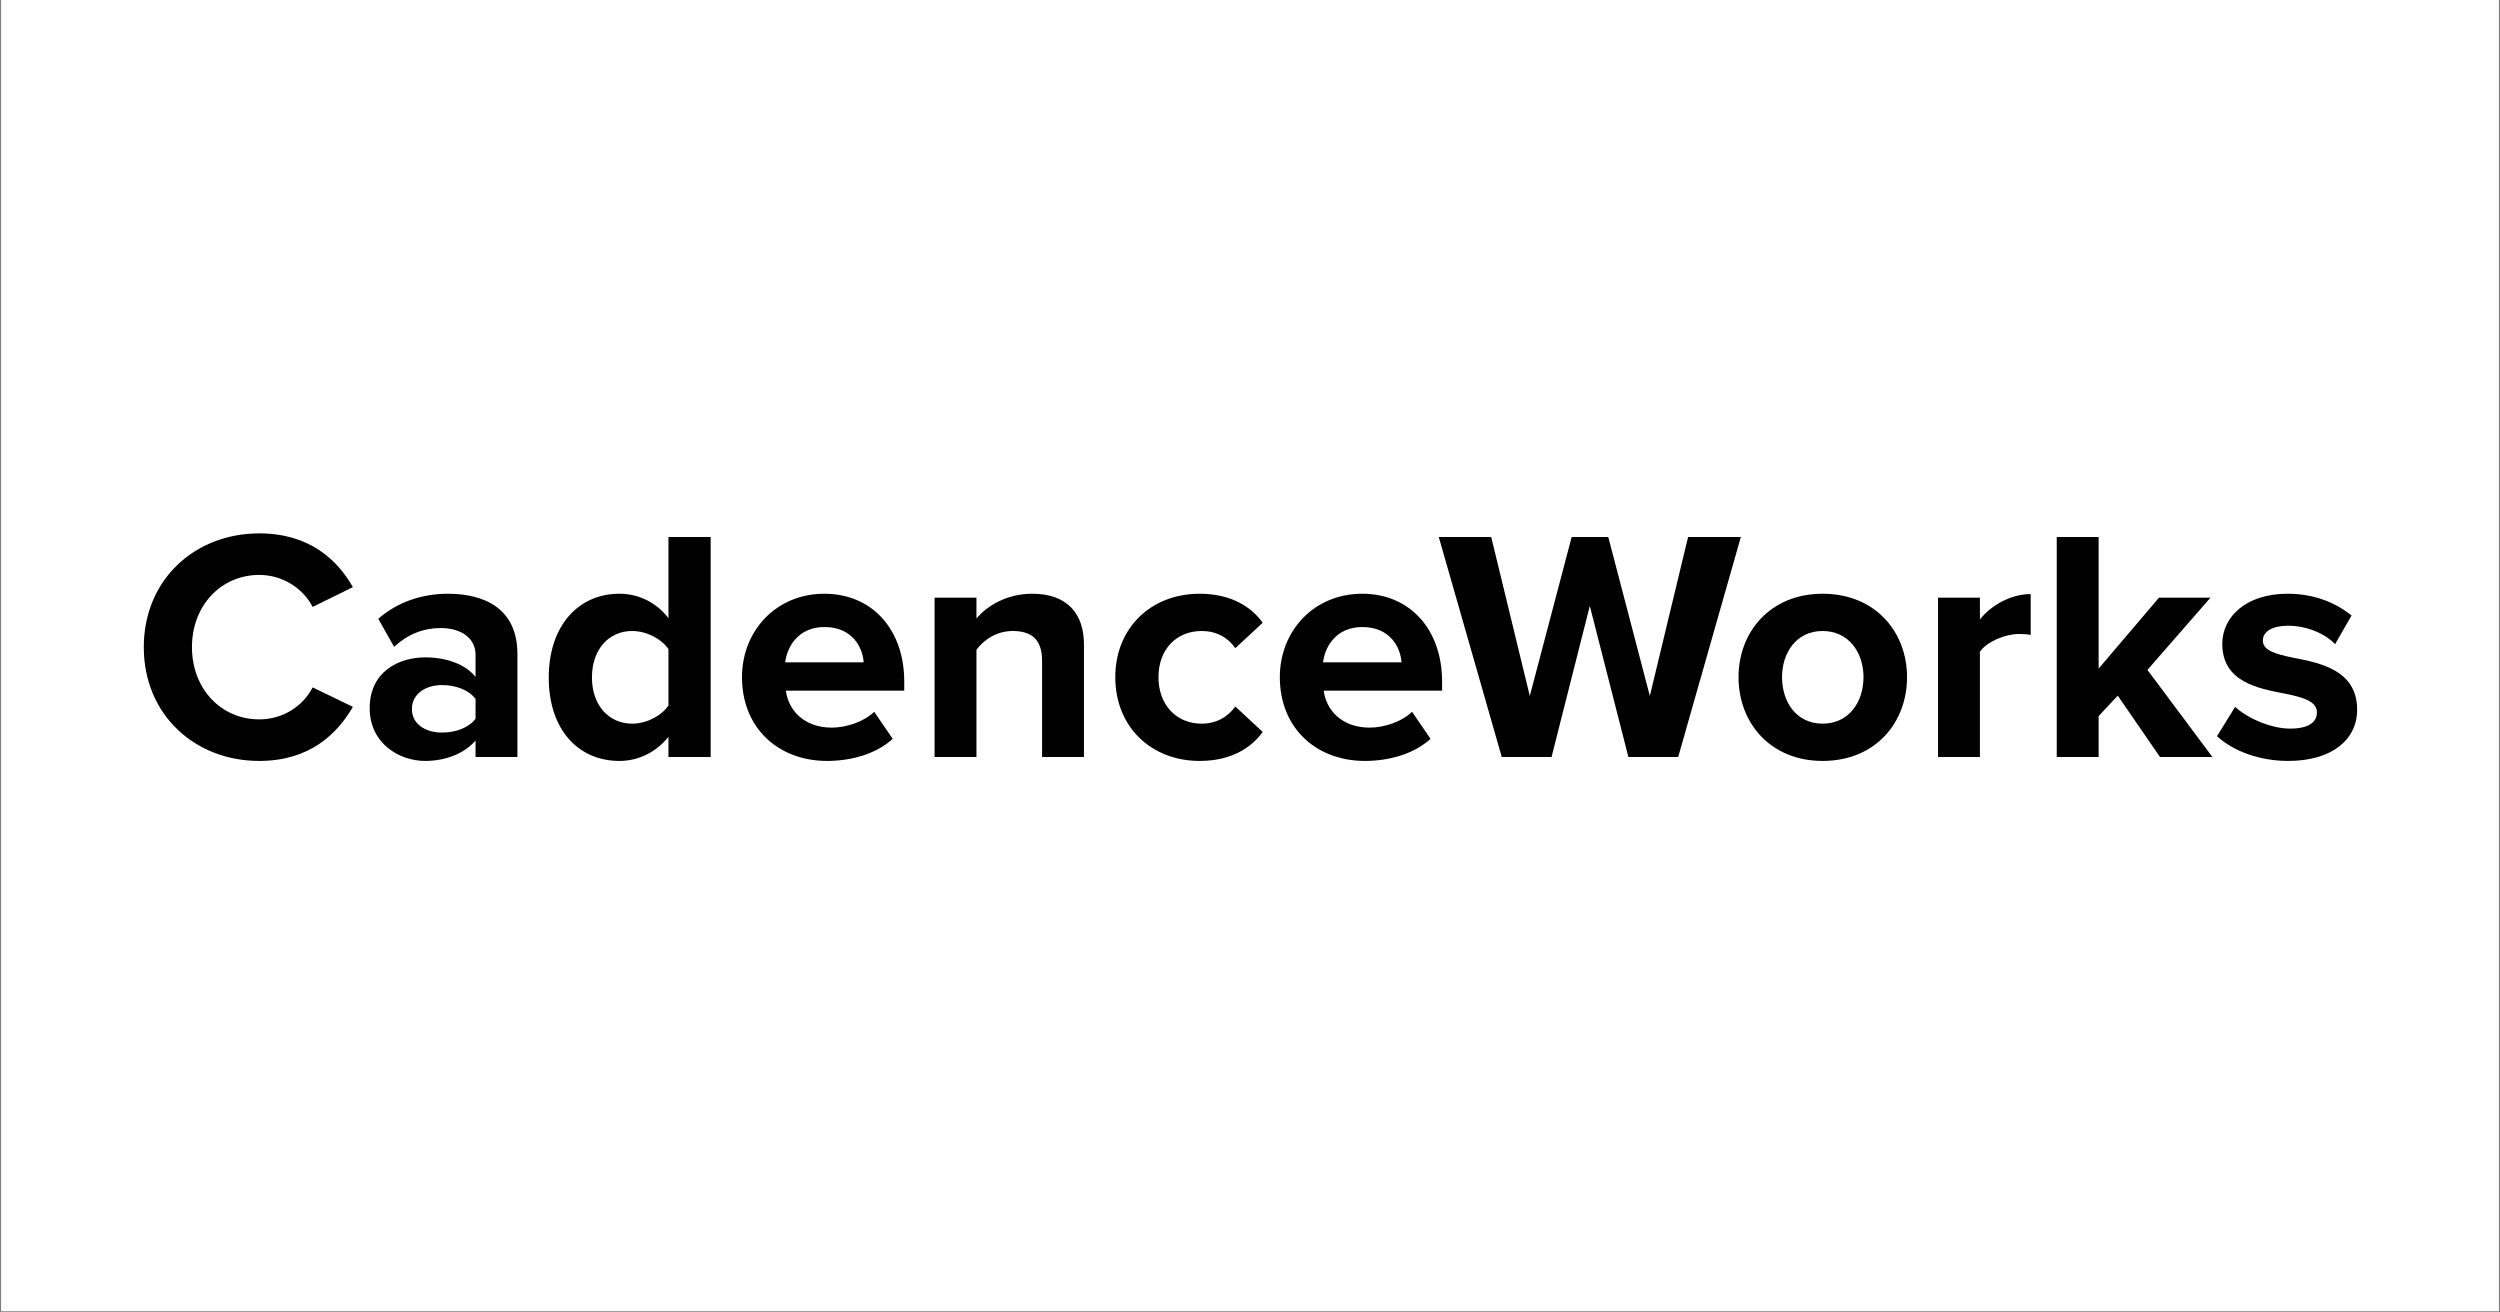 <?xml version="1.0" encoding="UTF-8"?>
<svg xmlns="http://www.w3.org/2000/svg" xmlns:xlink="http://www.w3.org/1999/xlink" width="1200" zoomAndPan="magnify" viewBox="0 0 900 472.5" height="630" preserveAspectRatio="xMidYMid meet" version="1.2">
  <rect x="0" y="0" width="900" height="472.5" fill="#808080" stroke="none"/>
  <defs>
    <clipPath id="ddc3f869e4">
      <path d="M 0.477 0 L 899.523 0 L 899.523 472 L 0.477 472 Z M 0.477 0 "></path>
    </clipPath>
  </defs>
  <g id="e50de688b5">
    <g clip-rule="nonzero" clip-path="url(#ddc3f869e4)">
      <path style=" stroke:none;fill-rule:nonzero;fill:#ffffff;fill-opacity:1;" d="M 0.477 0 L 899.523 0 L 899.523 472 L 0.477 472 Z M 0.477 0 "></path>
      <path style=" stroke:none;fill-rule:nonzero;fill:#ffffff;fill-opacity:1;" d="M 0.477 0 L 899.523 0 L 899.523 472 L 0.477 472 Z M 0.477 0 "></path>
    </g>
    <g style="fill:#000000;fill-opacity:1;">
      <g transform="translate(47.731, 272.51)">
        <path style="stroke:none" d="M 45.59 1.426 C 63.633 1.426 73.605 -8.191 79.305 -18.047 L 64.82 -25.051 C 61.496 -18.52 54.375 -13.535 45.59 -13.535 C 31.816 -13.535 21.371 -24.574 21.371 -39.535 C 21.371 -54.492 31.816 -65.535 45.59 -65.535 C 54.375 -65.535 61.496 -60.43 64.82 -54.02 L 79.305 -61.141 C 73.727 -70.996 63.633 -80.492 45.59 -80.492 C 22.438 -80.492 4.035 -63.871 4.035 -39.535 C 4.035 -15.195 22.438 1.426 45.59 1.426 Z M 45.59 1.426 "></path>
      </g>
    </g>
    <g style="fill:#000000;fill-opacity:1;">
      <g transform="translate(129.288, 272.51)">
        <path style="stroke:none" d="M 56.984 0 L 56.984 -37.039 C 56.984 -53.543 44.996 -58.766 31.938 -58.766 C 22.914 -58.766 13.891 -55.918 6.887 -49.742 L 12.586 -39.652 C 17.453 -44.164 23.152 -46.418 29.324 -46.418 C 36.922 -46.418 41.91 -42.621 41.91 -36.805 L 41.91 -28.848 C 38.109 -33.48 31.344 -35.855 23.742 -35.855 C 14.602 -35.855 3.801 -30.984 3.801 -17.57 C 3.801 -4.75 14.602 1.426 23.742 1.426 C 31.223 1.426 37.992 -1.305 41.91 -5.938 L 41.91 0 Z M 41.91 -13.773 C 39.414 -10.449 34.668 -8.785 29.797 -8.785 C 23.863 -8.785 18.996 -11.871 18.996 -17.215 C 18.996 -22.676 23.863 -25.883 29.797 -25.883 C 34.668 -25.883 39.414 -24.219 41.91 -20.895 Z M 41.91 -13.773 "></path>
      </g>
    </g>
    <g style="fill:#000000;fill-opacity:1;">
      <g transform="translate(193.749, 272.51)">
        <path style="stroke:none" d="M 62.09 0 L 62.09 -79.188 L 46.895 -79.188 L 46.895 -49.98 C 42.383 -55.797 35.973 -58.766 29.207 -58.766 C 14.602 -58.766 3.801 -47.371 3.801 -28.613 C 3.801 -9.496 14.723 1.426 29.207 1.426 C 36.09 1.426 42.383 -1.66 46.895 -7.242 L 46.895 0 Z M 46.895 -18.52 C 44.281 -14.723 38.941 -11.992 33.836 -11.992 C 25.289 -11.992 19.352 -18.758 19.352 -28.613 C 19.352 -38.586 25.289 -45.352 33.836 -45.352 C 38.941 -45.352 44.281 -42.621 46.895 -38.82 Z M 46.895 -18.52 "></path>
      </g>
    </g>
    <g style="fill:#000000;fill-opacity:1;">
      <g transform="translate(263.316, 272.51)">
        <path style="stroke:none" d="M 3.801 -28.73 C 3.801 -10.328 16.977 1.426 34.43 1.426 C 43.332 1.426 52.238 -1.188 58.055 -6.531 L 51.406 -16.266 C 47.727 -12.703 41.434 -10.566 36.09 -10.566 C 26.355 -10.566 20.539 -16.621 19.59 -23.863 L 62.211 -23.863 L 62.211 -27.188 C 62.211 -45.945 50.574 -58.766 33.48 -58.766 C 16.027 -58.766 3.801 -45.352 3.801 -28.73 Z M 33.48 -46.777 C 43.453 -46.777 47.25 -39.535 47.605 -34.074 L 19.352 -34.074 C 20.062 -39.77 24.102 -46.777 33.48 -46.777 Z M 33.48 -46.777 "></path>
      </g>
    </g>
    <g style="fill:#000000;fill-opacity:1;">
      <g transform="translate(328.965, 272.51)">
        <path style="stroke:none" d="M 61.258 0 L 61.258 -40.484 C 61.258 -51.645 55.203 -58.766 42.621 -58.766 C 33.242 -58.766 26.238 -54.254 22.559 -49.863 L 22.559 -57.344 L 7.48 -57.344 L 7.48 0 L 22.559 0 L 22.559 -38.586 C 25.051 -42.027 29.68 -45.352 35.617 -45.352 C 42.027 -45.352 46.184 -42.621 46.184 -34.668 L 46.184 0 Z M 61.258 0 "></path>
      </g>
    </g>
    <g style="fill:#000000;fill-opacity:1;">
      <g transform="translate(397.7, 272.51)">
        <path style="stroke:none" d="M 3.801 -28.73 C 3.801 -11.039 16.504 1.426 34.191 1.426 C 45.945 1.426 53.066 -3.68 56.867 -9.023 L 47.012 -18.164 C 44.281 -14.363 40.129 -11.992 34.902 -11.992 C 25.762 -11.992 19.352 -18.758 19.352 -28.73 C 19.352 -38.703 25.762 -45.352 34.902 -45.352 C 40.129 -45.352 44.281 -43.094 47.012 -39.176 L 56.867 -48.32 C 53.066 -53.66 45.945 -58.766 34.191 -58.766 C 16.504 -58.766 3.801 -46.301 3.801 -28.73 Z M 3.801 -28.73 "></path>
      </g>
    </g>
    <g style="fill:#000000;fill-opacity:1;">
      <g transform="translate(456.938, 272.51)">
        <path style="stroke:none" d="M 3.801 -28.73 C 3.801 -10.328 16.977 1.426 34.43 1.426 C 43.332 1.426 52.238 -1.188 58.055 -6.531 L 51.406 -16.266 C 47.727 -12.703 41.434 -10.566 36.09 -10.566 C 26.355 -10.566 20.539 -16.621 19.59 -23.863 L 62.211 -23.863 L 62.211 -27.188 C 62.211 -45.945 50.574 -58.766 33.48 -58.766 C 16.027 -58.766 3.801 -45.352 3.801 -28.73 Z M 33.48 -46.777 C 43.453 -46.777 47.25 -39.535 47.605 -34.074 L 19.352 -34.074 C 20.062 -39.77 24.102 -46.777 33.48 -46.777 Z M 33.48 -46.777 "></path>
      </g>
    </g>
    <g style="fill:#000000;fill-opacity:1;">
      <g transform="translate(517.838, 272.51)">
        <path style="stroke:none" d="M 86.309 0 L 108.867 -79.188 L 89.871 -79.188 L 76.102 -21.965 L 61.141 -79.188 L 47.965 -79.188 L 32.887 -21.965 L 18.996 -79.188 L 0.117 -79.188 L 22.793 0 L 40.723 0 L 54.492 -54.375 L 68.383 0 Z M 86.309 0 "></path>
      </g>
    </g>
    <g style="fill:#000000;fill-opacity:1;">
      <g transform="translate(622.069, 272.51)">
        <path style="stroke:none" d="M 34.074 1.426 C 53.066 1.426 64.465 -12.348 64.465 -28.73 C 64.465 -44.996 53.066 -58.766 34.074 -58.766 C 15.195 -58.766 3.801 -44.996 3.801 -28.73 C 3.801 -12.348 15.195 1.426 34.074 1.426 Z M 34.074 -11.992 C 24.695 -11.992 19.469 -19.707 19.469 -28.73 C 19.469 -37.633 24.695 -45.352 34.074 -45.352 C 43.453 -45.352 48.793 -37.633 48.793 -28.73 C 48.793 -19.707 43.453 -11.992 34.074 -11.992 Z M 34.074 -11.992 "></path>
      </g>
    </g>
    <g style="fill:#000000;fill-opacity:1;">
      <g transform="translate(690.21, 272.51)">
        <path style="stroke:none" d="M 22.559 0 L 22.559 -37.871 C 25.051 -41.551 31.699 -44.281 36.684 -44.281 C 38.348 -44.281 39.77 -44.164 40.84 -43.926 L 40.84 -58.648 C 33.715 -58.648 26.594 -54.613 22.559 -49.508 L 22.559 -57.344 L 7.48 -57.344 L 7.48 0 Z M 22.559 0 "></path>
      </g>
    </g>
    <g style="fill:#000000;fill-opacity:1;">
      <g transform="translate(732.947, 272.51)">
        <path style="stroke:none" d="M 63.516 0 L 40.129 -31.344 L 62.805 -57.344 L 44.281 -57.344 L 22.559 -31.816 L 22.559 -79.188 L 7.48 -79.188 L 7.48 0 L 22.559 0 L 22.559 -14.723 L 29.441 -22.082 L 44.641 0 Z M 63.516 0 "></path>
      </g>
    </g>
    <g style="fill:#000000;fill-opacity:1;">
      <g transform="translate(795.628, 272.51)">
        <path style="stroke:none" d="M 2.492 -7.48 C 8.547 -1.898 18.164 1.426 28.137 1.426 C 44.047 1.426 52.949 -6.41 52.949 -16.977 C 52.949 -31.223 39.77 -33.836 29.918 -35.734 C 23.508 -37.039 18.996 -38.348 18.996 -41.91 C 18.996 -45.234 22.559 -47.25 28.02 -47.25 C 35.023 -47.25 41.551 -44.281 44.996 -40.602 L 50.93 -50.93 C 45.352 -55.441 37.633 -58.766 27.898 -58.766 C 12.82 -58.766 4.395 -50.336 4.395 -40.723 C 4.395 -27.066 17.098 -24.695 26.949 -22.793 C 33.48 -21.488 38.465 -20.062 38.465 -16.027 C 38.465 -12.465 35.379 -10.211 28.848 -10.211 C 21.727 -10.211 13.18 -14.129 9.023 -18.047 Z M 2.492 -7.48 "></path>
      </g>
    </g>
  </g>
</svg>
